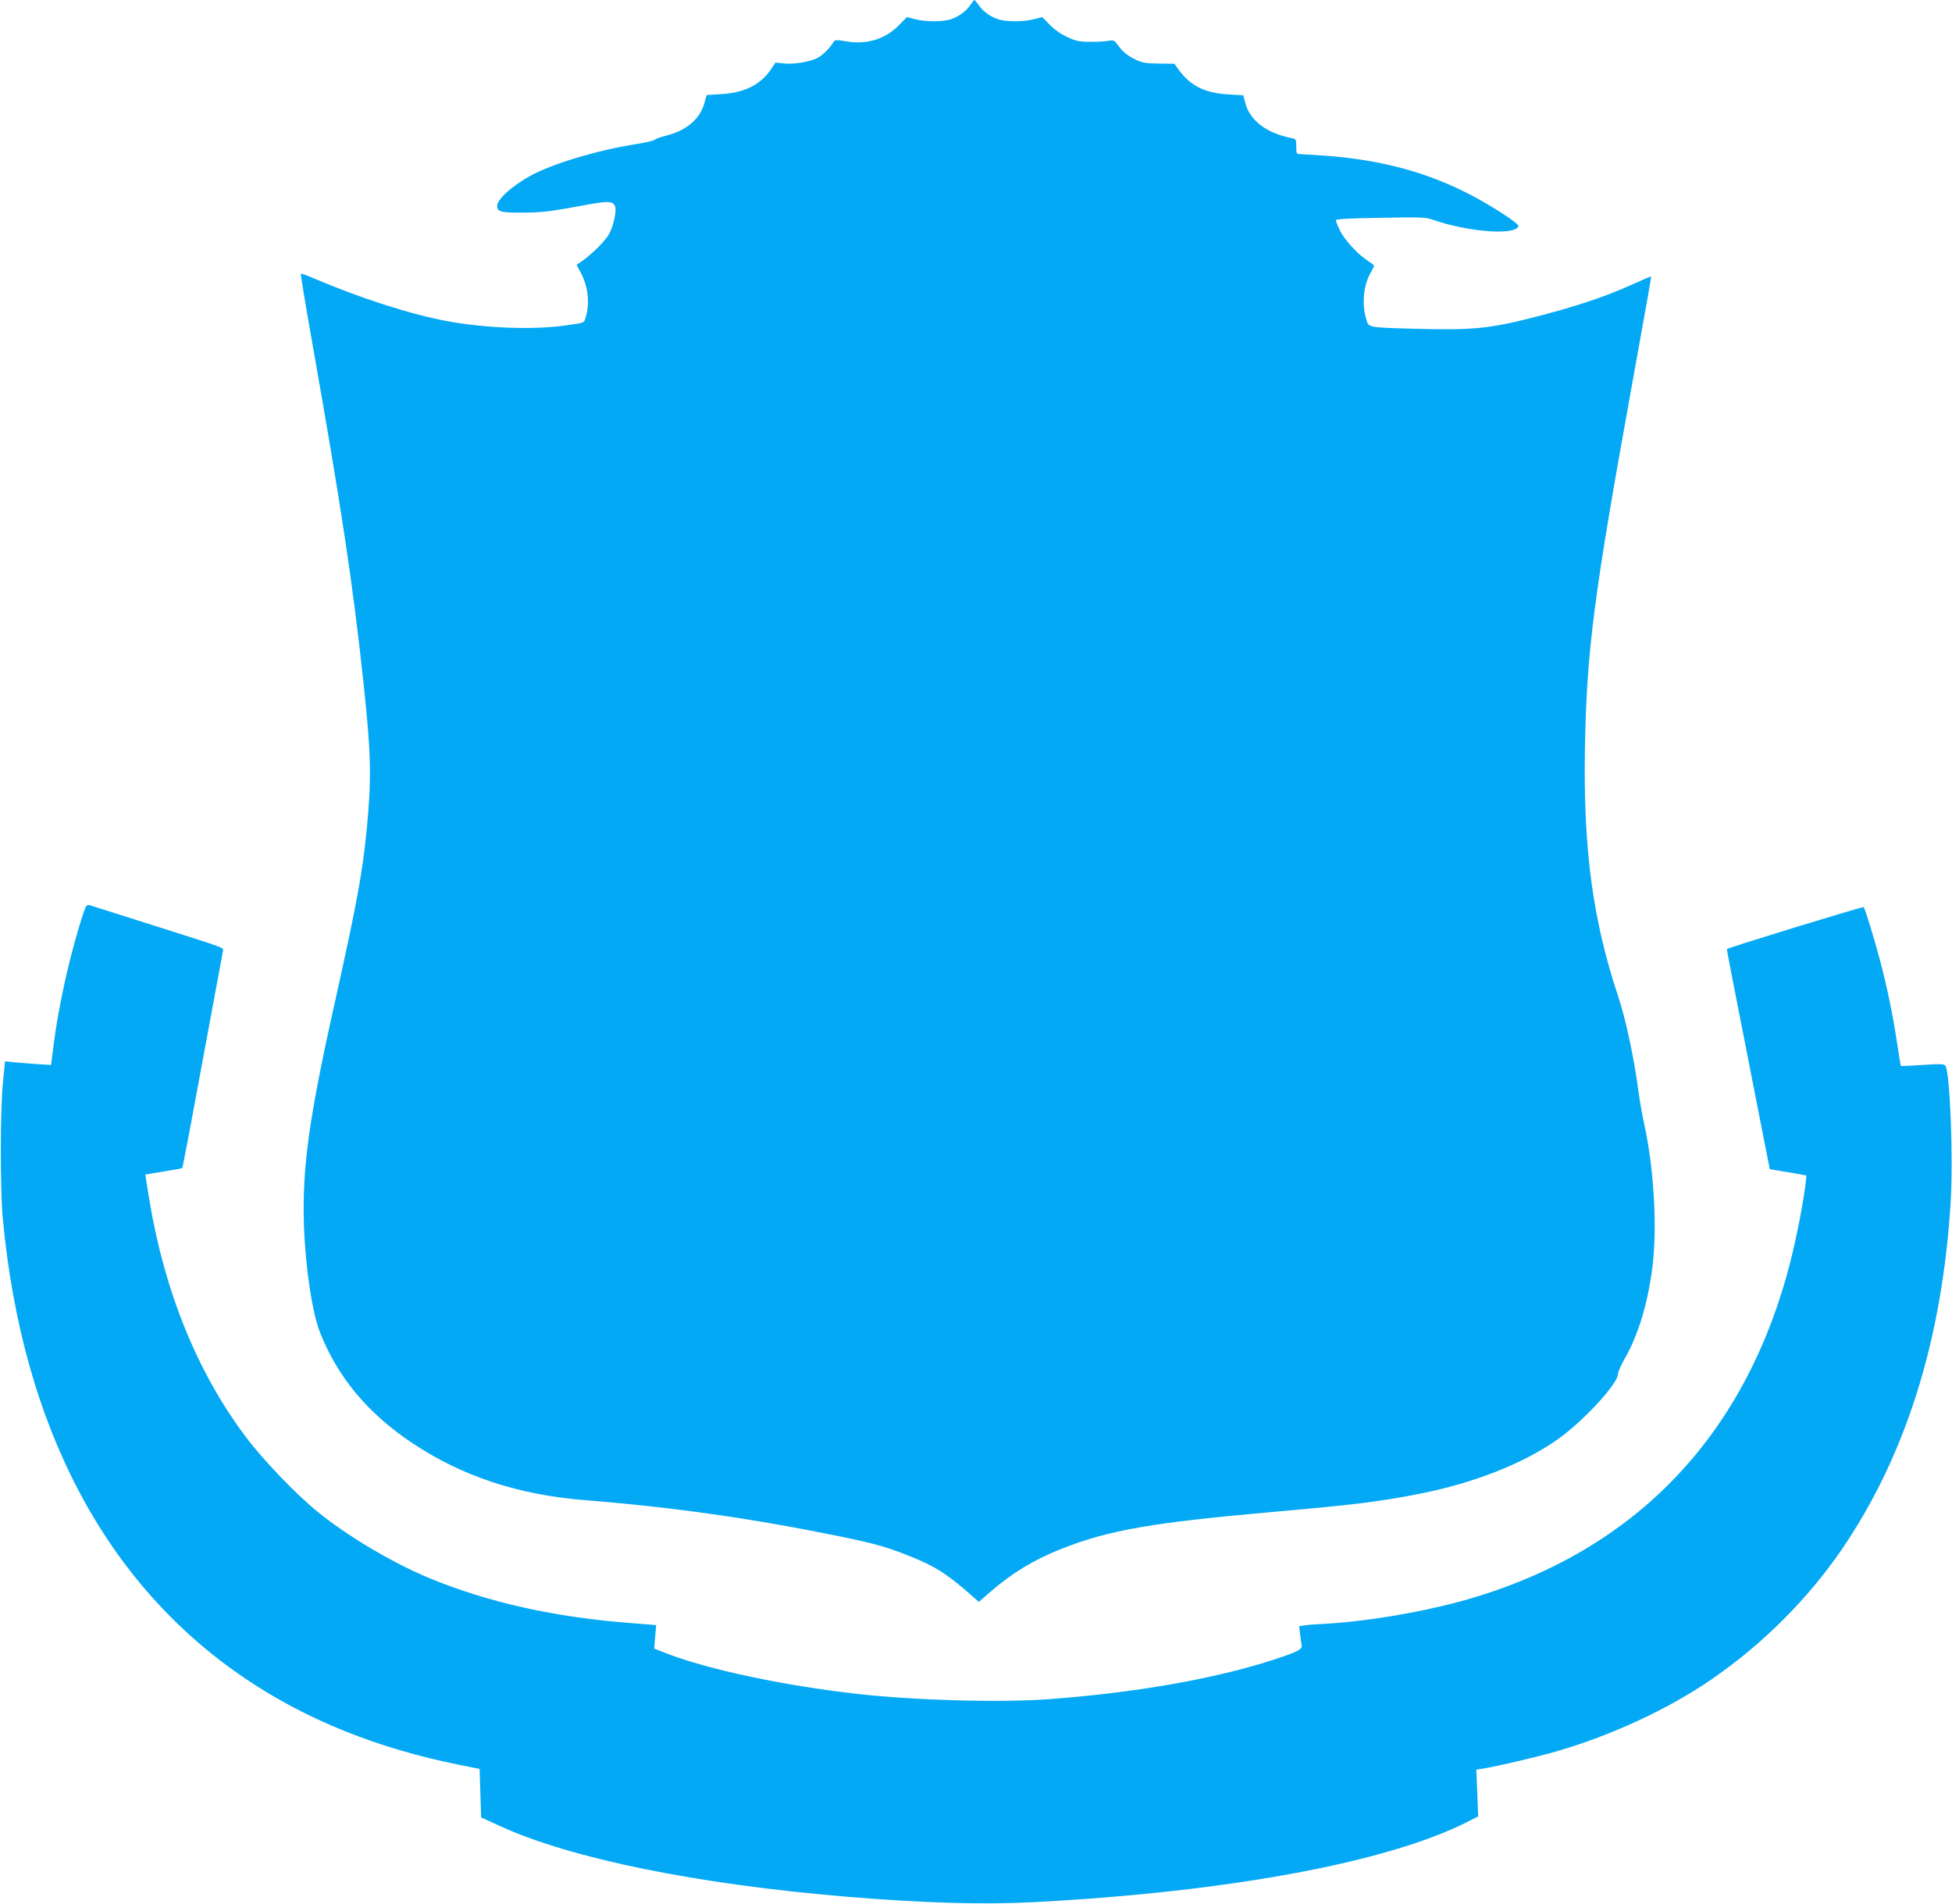 <?xml version="1.0" standalone="no"?>
<!DOCTYPE svg PUBLIC "-//W3C//DTD SVG 20010904//EN"
 "http://www.w3.org/TR/2001/REC-SVG-20010904/DTD/svg10.dtd">
<svg version="1.0" xmlns="http://www.w3.org/2000/svg"
 width="1280pt" height="1248pt" viewBox="0 0 1280 1248"
 preserveAspectRatio="xMidYMid meet">
<g transform="translate(0,1248) scale(0.1,-0.1)"
fill="#03a9f4" stroke="none">
<path d="M6365 12450 c-27 -41 -75 -77 -126 -95 -52 -19 -168 -19 -238 -1
l-54 14 -51 -52 c-91 -93 -211 -130 -348 -107 -66 11 -74 10 -83 -5 -23 -39
-70 -86 -105 -104 -51 -26 -155 -43 -220 -36 l-55 6 -30 -45 c-67 -100 -175
-154 -325 -162 l-96 -6 -16 -56 c-31 -104 -116 -176 -249 -210 -39 -10 -74
-22 -77 -28 -4 -5 -59 -18 -122 -28 -251 -39 -553 -130 -695 -209 -123 -69
-215 -153 -215 -197 0 -37 28 -44 164 -43 133 1 178 6 415 50 154 29 187 26
196 -16 8 -37 -19 -143 -47 -184 -41 -61 -138 -150 -206 -191 -1 -1 9 -22 23
-46 52 -95 65 -208 34 -305 -9 -31 -10 -31 -127 -47 -213 -31 -528 -19 -782
28 -237 44 -570 151 -869 279 -46 20 -86 34 -88 32 -3 -2 29 -197 71 -433 197
-1115 270 -1599 341 -2263 49 -461 52 -615 19 -955 -27 -276 -65 -482 -203
-1103 -174 -775 -220 -1104 -208 -1482 9 -275 54 -576 106 -707 116 -293 314
-530 605 -724 328 -218 694 -339 1131 -374 588 -47 1091 -119 1680 -239 232
-48 311 -71 470 -136 157 -64 238 -117 412 -273 l21 -19 74 64 c145 126 287
212 466 283 317 125 596 173 1412 245 502 44 662 64 909 111 375 71 710 202
940 366 168 120 391 363 391 425 0 13 20 60 45 103 89 156 150 360 180 595 33
253 11 645 -51 930 -14 63 -32 164 -40 225 -28 215 -83 472 -133 623 -166 497
-229 963 -218 1616 10 638 58 1008 296 2323 127 703 140 777 137 780 -1 2 -60
-24 -132 -56 -166 -76 -377 -146 -651 -215 -277 -70 -390 -81 -743 -72 -331 9
-324 7 -340 60 -32 104 -20 227 31 314 10 18 19 36 19 40 0 4 -20 19 -43 34
-64 41 -154 139 -182 200 -14 29 -25 58 -25 64 0 8 89 13 291 16 263 5 297 4
343 -12 231 -81 543 -105 563 -43 6 16 -160 124 -307 202 -292 153 -595 234
-970 261 -80 5 -153 10 -162 10 -15 0 -18 9 -18 49 0 48 -1 50 -32 56 -165 33
-274 116 -303 233 l-12 47 -99 6 c-154 9 -249 57 -325 162 l-28 39 -103 1
c-93 2 -109 5 -163 32 -42 21 -71 45 -95 77 -34 46 -36 47 -75 40 -22 -4 -76
-7 -120 -6 -69 0 -91 5 -148 32 -42 19 -85 50 -115 81 l-47 49 -55 -14 c-70
-18 -186 -18 -239 1 -51 18 -99 54 -126 95 -11 16 -22 30 -25 30 -3 0 -14 -14
-25 -30z"/>
<path d="M562 6533 c-15 -28 -68 -206 -101 -338 -46 -183 -88 -396 -108 -555
l-18 -142 -95 6 c-52 4 -120 9 -151 12 l-56 6 -14 -143 c-18 -183 -18 -695 -1
-884 127 -1368 674 -2404 1597 -3024 399 -268 861 -453 1395 -561 l135 -27 5
-159 5 -159 125 -57 c465 -213 1289 -381 2275 -463 509 -42 894 -53 1235 -35
1272 68 2303 260 2829 524 l74 38 -6 153 -6 153 42 7 c95 15 364 78 493 116
354 103 728 277 1004 467 337 231 636 530 860 858 418 614 655 1370 711 2269
18 295 -4 860 -35 899 -9 11 -36 12 -149 4 -77 -5 -140 -8 -142 -6 -2 2 -13
69 -25 148 -24 167 -67 375 -111 540 -37 141 -99 342 -108 353 -6 5 -887 -265
-897 -275 -2 -3 31 -170 223 -1148 l58 -295 120 -20 120 -21 -3 -34 c-9 -104
-62 -379 -104 -540 -296 -1150 -1037 -1911 -2163 -2219 -263 -72 -621 -132
-880 -146 -60 -3 -125 -8 -143 -11 l-33 -5 6 -52 c4 -29 8 -62 11 -74 5 -26
-30 -44 -194 -97 -385 -124 -901 -214 -1467 -256 -325 -23 -871 -8 -1255 35
-480 54 -973 159 -1249 265 l-81 32 6 77 7 77 -164 13 c-502 38 -939 136
-1324 295 -240 100 -530 271 -730 433 -140 112 -363 345 -475 495 -316 421
-531 951 -630 1548 -25 152 -28 170 -26 170 0 0 54 9 120 20 65 10 119 20 121
22 2 2 23 113 49 248 136 731 217 1167 219 1180 2 17 -10 21 -318 119 -121 38
-290 92 -375 119 -85 27 -165 52 -177 56 -16 5 -24 2 -31 -11z"/>
</g>
</svg>

